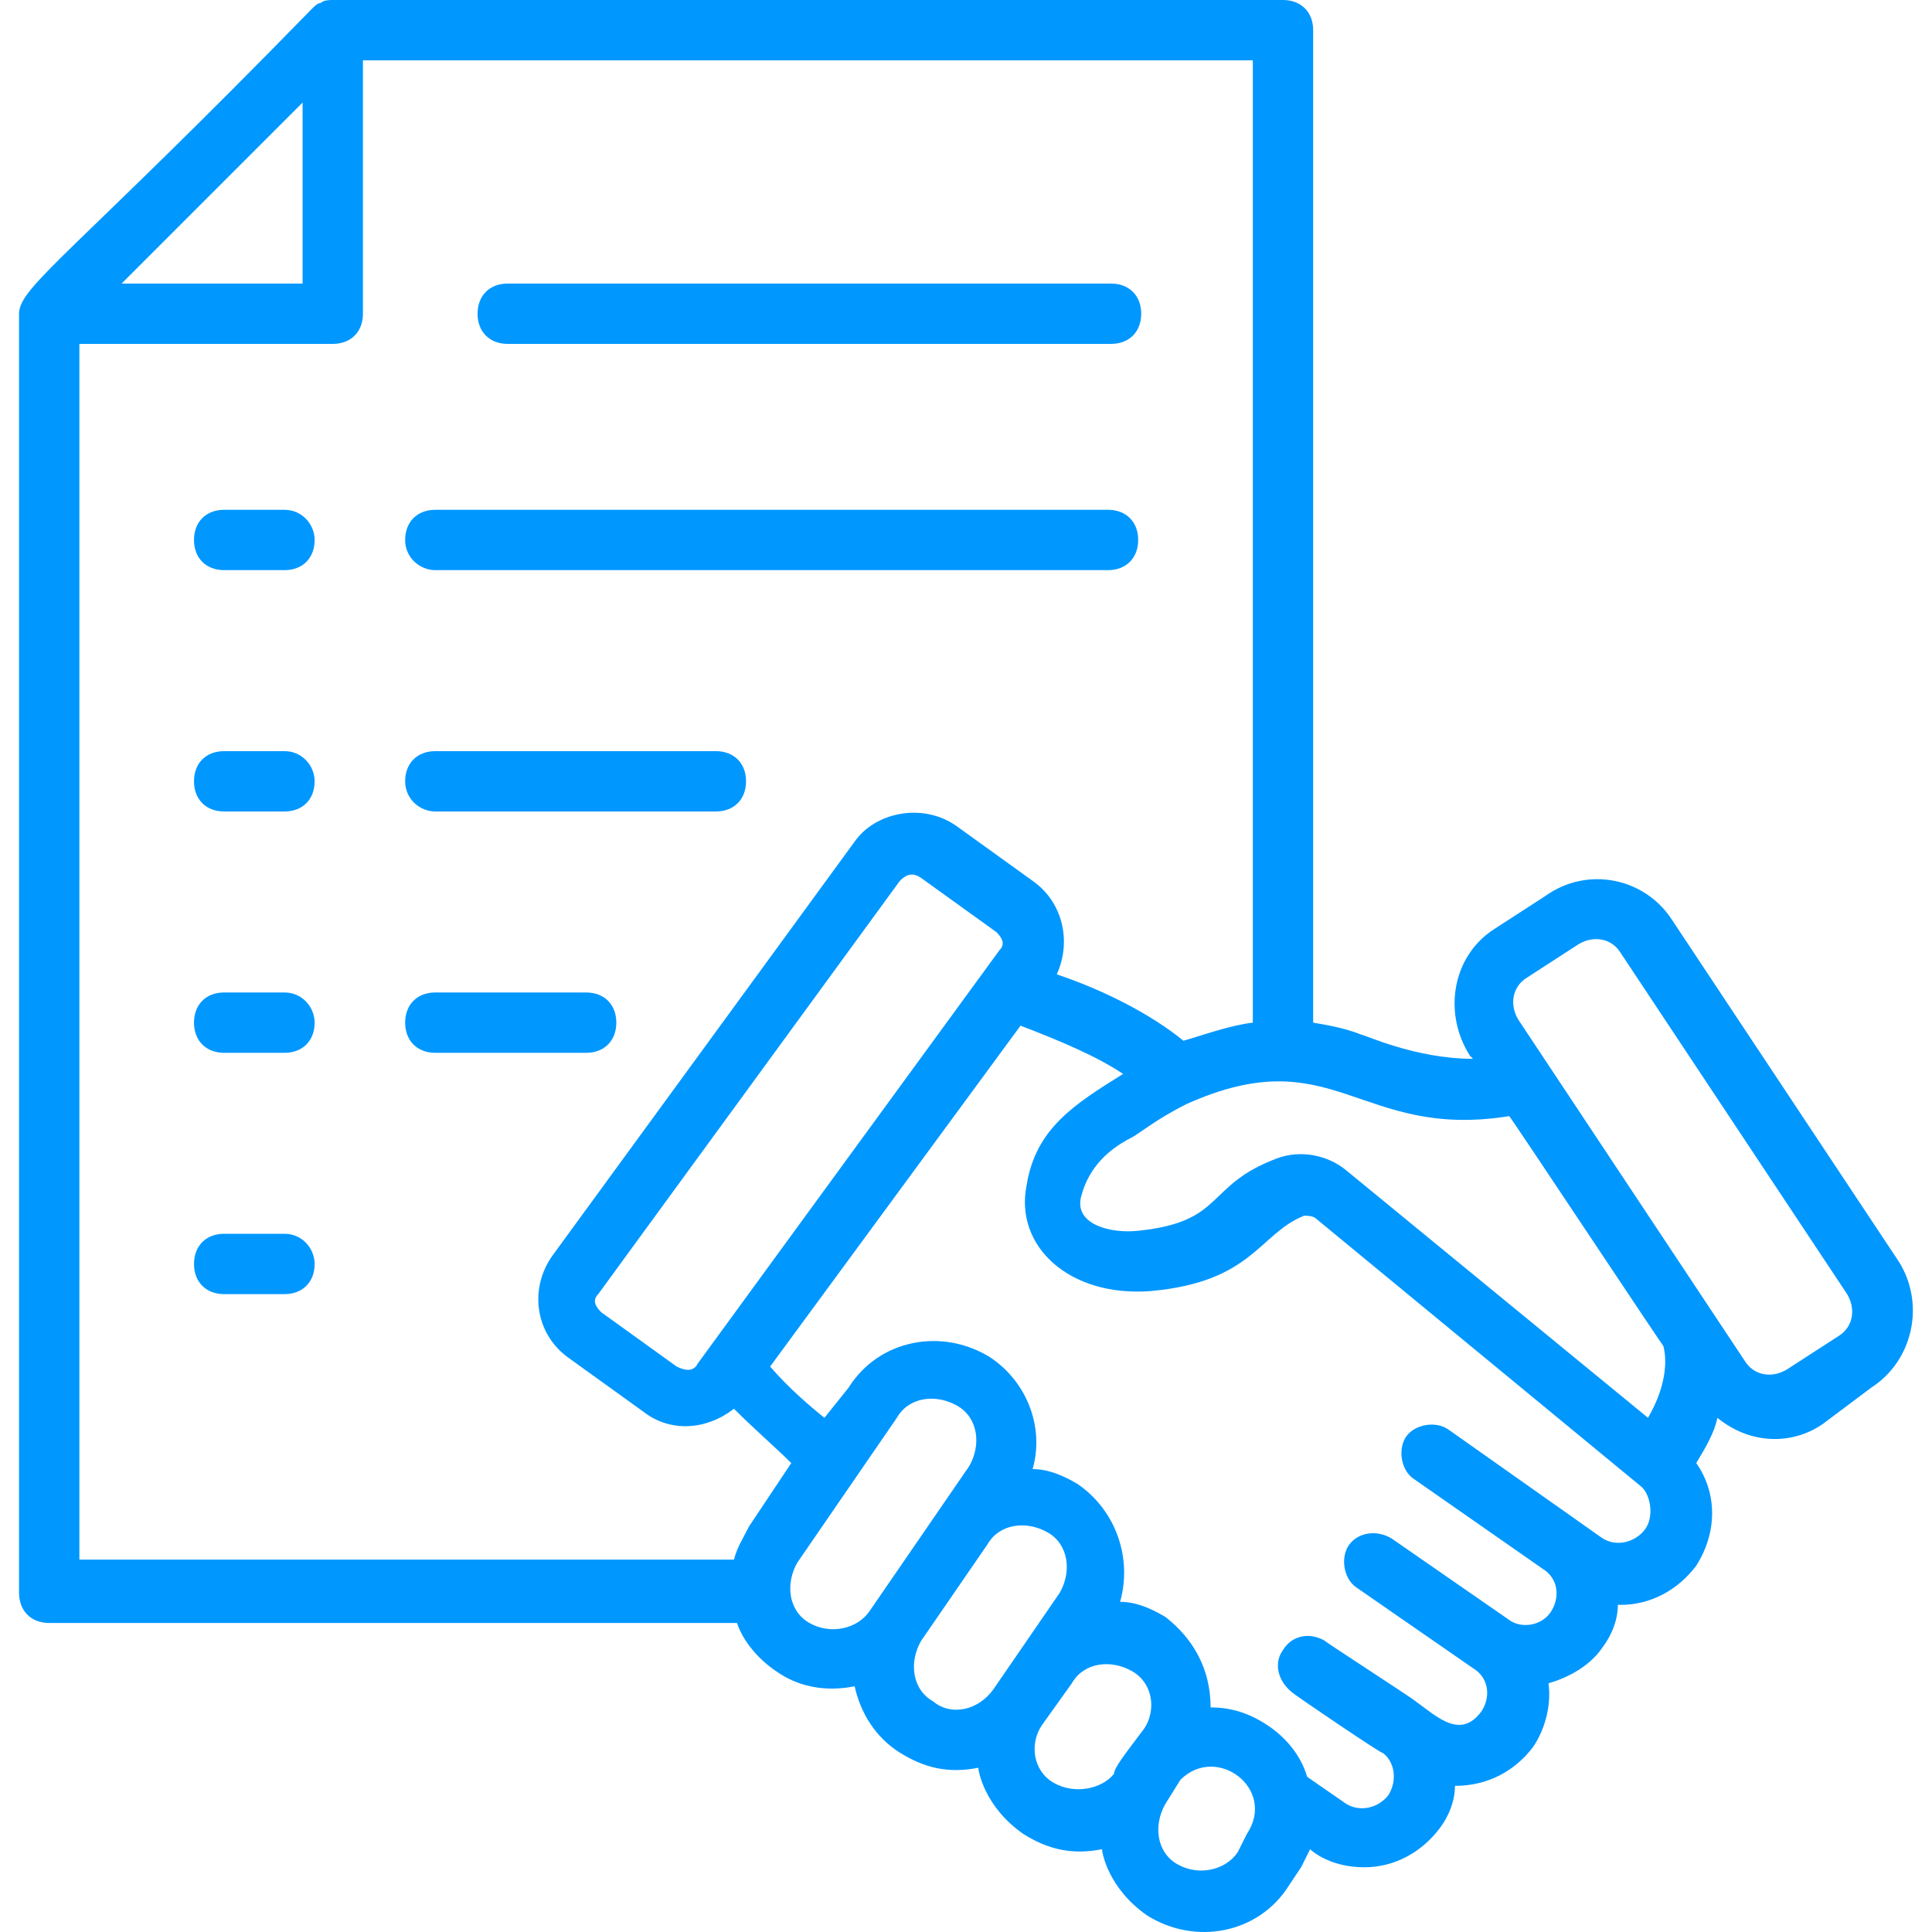 <svg width="48" height="48" viewBox="0 0 48 48" fill="none" xmlns="http://www.w3.org/2000/svg">
<g id="Vector">
<path d="M47.165 31.328L41.544 22.859C40.869 21.81 39.445 21.51 38.396 22.259L37.122 23.084C36.072 23.758 35.848 25.182 36.522 26.232L36.597 26.306C35.173 26.306 33.899 25.707 33.824 25.707C33.449 25.557 33.075 25.482 32.625 25.407V0.749C32.625 0.3 32.325 0 31.875 0C5.194 0 8.642 0 8.267 0C8.192 0 8.042 1.6752e-08 7.967 0.075C7.892 0.075 7.817 0.15 7.743 0.225C1.822 6.296 0.473 7.12 0.473 7.795V39.572C0.473 40.022 0.772 40.322 1.222 40.322H18.31C18.46 40.771 18.835 41.221 19.284 41.521C19.809 41.895 20.483 42.045 21.233 41.895C21.383 42.57 21.758 43.169 22.357 43.544C22.957 43.919 23.556 44.069 24.306 43.919C24.306 43.994 24.456 44.893 25.43 45.568C26.03 45.943 26.629 46.093 27.379 45.943C27.379 46.017 27.529 46.917 28.503 47.591C29.702 48.341 31.276 48.041 32.025 46.842L32.325 46.392C32.4 46.242 32.475 46.093 32.55 45.943C32.625 46.017 33.075 46.392 33.899 46.392C34.648 46.392 35.323 46.017 35.773 45.418C35.998 45.118 36.148 44.743 36.148 44.369C36.972 44.369 37.646 43.994 38.096 43.394C38.396 42.945 38.546 42.345 38.471 41.821C38.995 41.671 39.52 41.371 39.82 40.921C40.045 40.621 40.195 40.247 40.195 39.872H40.27C41.019 39.872 41.694 39.497 42.143 38.898C42.668 38.073 42.668 37.099 42.143 36.349C42.368 35.975 42.593 35.6 42.668 35.225C43.492 35.9 44.541 35.9 45.291 35.375L46.49 34.476C47.539 33.801 47.839 32.377 47.165 31.328ZM37.496 27.73C37.572 27.805 41.544 33.801 41.319 33.426C41.394 33.651 41.469 34.326 40.944 35.225L33.449 29.079C33 28.705 32.325 28.555 31.726 28.78C29.927 29.454 30.451 30.354 28.278 30.578C27.604 30.653 26.704 30.428 26.854 29.754C27.004 29.154 27.379 28.63 28.128 28.255C28.278 28.18 28.728 27.805 29.477 27.431C33.15 25.782 33.749 28.33 37.496 27.73ZM7.518 2.548V7.045H3.021L7.518 2.548ZM1.972 8.544H8.267C8.717 8.544 9.017 8.244 9.017 7.795V1.499H31.126V25.407C30.526 25.482 29.927 25.707 29.402 25.857C28.578 25.182 27.379 24.583 26.255 24.208C26.629 23.384 26.404 22.409 25.655 21.884L23.781 20.535C22.957 19.936 21.758 20.161 21.233 20.91L13.738 31.178C13.139 32.002 13.289 33.127 14.113 33.726L15.987 35.075C16.661 35.6 17.561 35.525 18.235 35C18.76 35.525 19.284 35.975 19.659 36.349L18.61 37.923C18.46 38.223 18.31 38.448 18.235 38.748H1.972V8.544ZM17.336 33.876C17.261 34.026 17.111 34.101 16.811 33.951L14.937 32.602C14.787 32.452 14.713 32.302 14.863 32.152L22.357 21.884C22.507 21.735 22.657 21.66 22.882 21.81L24.756 23.159C24.905 23.308 24.98 23.458 24.831 23.608L17.336 33.876ZM20.109 40.322C19.584 40.022 19.509 39.347 19.809 38.823L22.282 35.225C22.582 34.7 23.257 34.626 23.781 34.925C24.306 35.225 24.381 35.9 24.081 36.424L21.608 40.022C21.308 40.471 20.633 40.621 20.109 40.322ZM23.182 42.27C22.657 41.97 22.582 41.296 22.882 40.771L24.531 38.373C24.831 37.848 25.505 37.773 26.03 38.073C26.554 38.373 26.629 39.047 26.329 39.572L24.681 41.97C24.306 42.495 23.631 42.645 23.182 42.27ZM26.18 44.294C25.655 43.994 25.58 43.319 25.88 42.87L26.629 41.821C26.929 41.296 27.604 41.221 28.128 41.521C28.653 41.821 28.728 42.495 28.428 42.945C27.978 43.544 27.678 43.919 27.678 44.069C27.379 44.444 26.704 44.593 26.18 44.294ZM30.976 45.568L30.751 46.017C30.451 46.467 29.777 46.617 29.252 46.317C28.728 46.017 28.653 45.343 28.953 44.818L29.327 44.219C30.227 43.319 31.726 44.444 30.976 45.568ZM40.869 37.998C40.644 38.298 40.195 38.448 39.82 38.223L35.998 35.525C35.698 35.3 35.173 35.375 34.948 35.675C34.724 35.975 34.798 36.499 35.098 36.724L38.321 38.972C38.696 39.197 38.771 39.647 38.546 40.022C38.321 40.397 37.796 40.471 37.496 40.247L34.574 38.223C34.199 37.998 33.749 38.073 33.524 38.373C33.3 38.673 33.374 39.197 33.674 39.422L36.597 41.446C36.972 41.671 37.047 42.12 36.822 42.495C36.297 43.245 35.698 42.645 35.173 42.27C35.098 42.195 32.775 40.696 32.925 40.771C32.55 40.546 32.1 40.621 31.875 40.996C31.651 41.296 31.726 41.745 32.1 42.045C32.175 42.12 34.499 43.694 34.349 43.544C34.648 43.769 34.724 44.219 34.499 44.593C34.274 44.893 33.824 45.043 33.449 44.818L32.475 44.144C32.325 43.619 31.95 43.169 31.501 42.87C31.051 42.57 30.601 42.42 30.077 42.42C30.077 41.446 29.627 40.696 28.953 40.172C28.578 39.947 28.203 39.797 27.828 39.797C28.128 38.748 27.753 37.548 26.779 36.874C26.404 36.649 26.03 36.499 25.655 36.499C25.955 35.45 25.505 34.326 24.606 33.726C23.407 32.977 21.833 33.276 21.083 34.476L20.483 35.225C20.109 34.925 19.584 34.476 19.134 33.951L25.355 25.482C26.329 25.857 27.229 26.232 27.903 26.681C26.704 27.431 25.73 28.03 25.505 29.454C25.205 30.953 26.554 32.227 28.578 32.077C31.126 31.852 31.276 30.653 32.4 30.204C32.475 30.204 32.625 30.204 32.7 30.279L40.794 36.949C41.019 37.174 41.094 37.698 40.869 37.998ZM45.666 33.202L44.392 34.026C44.017 34.251 43.567 34.176 43.342 33.801L37.721 25.332C37.496 24.957 37.572 24.508 37.946 24.283L39.22 23.458C39.595 23.234 40.045 23.308 40.27 23.683L45.891 32.152C46.115 32.527 46.041 32.977 45.666 33.202Z" fill="#0097FF"/>
<path d="M12.614 8.544H27.604C28.053 8.544 28.353 8.244 28.353 7.795C28.353 7.345 28.053 7.045 27.604 7.045H12.614C12.164 7.045 11.865 7.345 11.865 7.795C11.865 8.244 12.164 8.544 12.614 8.544Z" fill="#0097FF"/>
<path d="M7.068 12.666H5.569C5.119 12.666 4.82 12.966 4.82 13.415C4.82 13.865 5.119 14.165 5.569 14.165H7.068C7.518 14.165 7.817 13.865 7.817 13.415C7.817 13.041 7.518 12.666 7.068 12.666Z" fill="#0097FF"/>
<path d="M7.068 18.662H5.569C5.119 18.662 4.82 18.962 4.82 19.411C4.82 19.861 5.119 20.161 5.569 20.161H7.068C7.518 20.161 7.817 19.861 7.817 19.411C7.817 19.037 7.518 18.662 7.068 18.662Z" fill="#0097FF"/>
<path d="M7.068 24.658H5.569C5.119 24.658 4.82 24.957 4.82 25.407C4.82 25.857 5.119 26.157 5.569 26.157H7.068C7.518 26.157 7.817 25.857 7.817 25.407C7.817 25.032 7.518 24.658 7.068 24.658Z" fill="#0097FF"/>
<path d="M7.068 30.653H5.569C5.119 30.653 4.82 30.953 4.82 31.403C4.82 31.852 5.119 32.152 5.569 32.152H7.068C7.518 32.152 7.817 31.852 7.817 31.403C7.817 31.028 7.518 30.653 7.068 30.653Z" fill="#0097FF"/>
<path d="M10.815 14.165H27.529C27.978 14.165 28.278 13.865 28.278 13.415C28.278 12.966 27.978 12.666 27.529 12.666H10.815C10.366 12.666 10.066 12.966 10.066 13.415C10.066 13.865 10.441 14.165 10.815 14.165Z" fill="#0097FF"/>
<path d="M10.815 20.161H17.785C18.235 20.161 18.535 19.861 18.535 19.411C18.535 18.962 18.235 18.662 17.785 18.662H10.815C10.366 18.662 10.066 18.962 10.066 19.411C10.066 19.861 10.441 20.161 10.815 20.161Z" fill="#0097FF"/>
<path d="M15.312 25.407C15.312 24.957 15.012 24.658 14.563 24.658H10.815C10.366 24.658 10.066 24.957 10.066 25.407C10.066 25.857 10.366 26.157 10.815 26.157H14.563C15.012 26.157 15.312 25.857 15.312 25.407Z" fill="#0097FF"/>
</g>
</svg>
